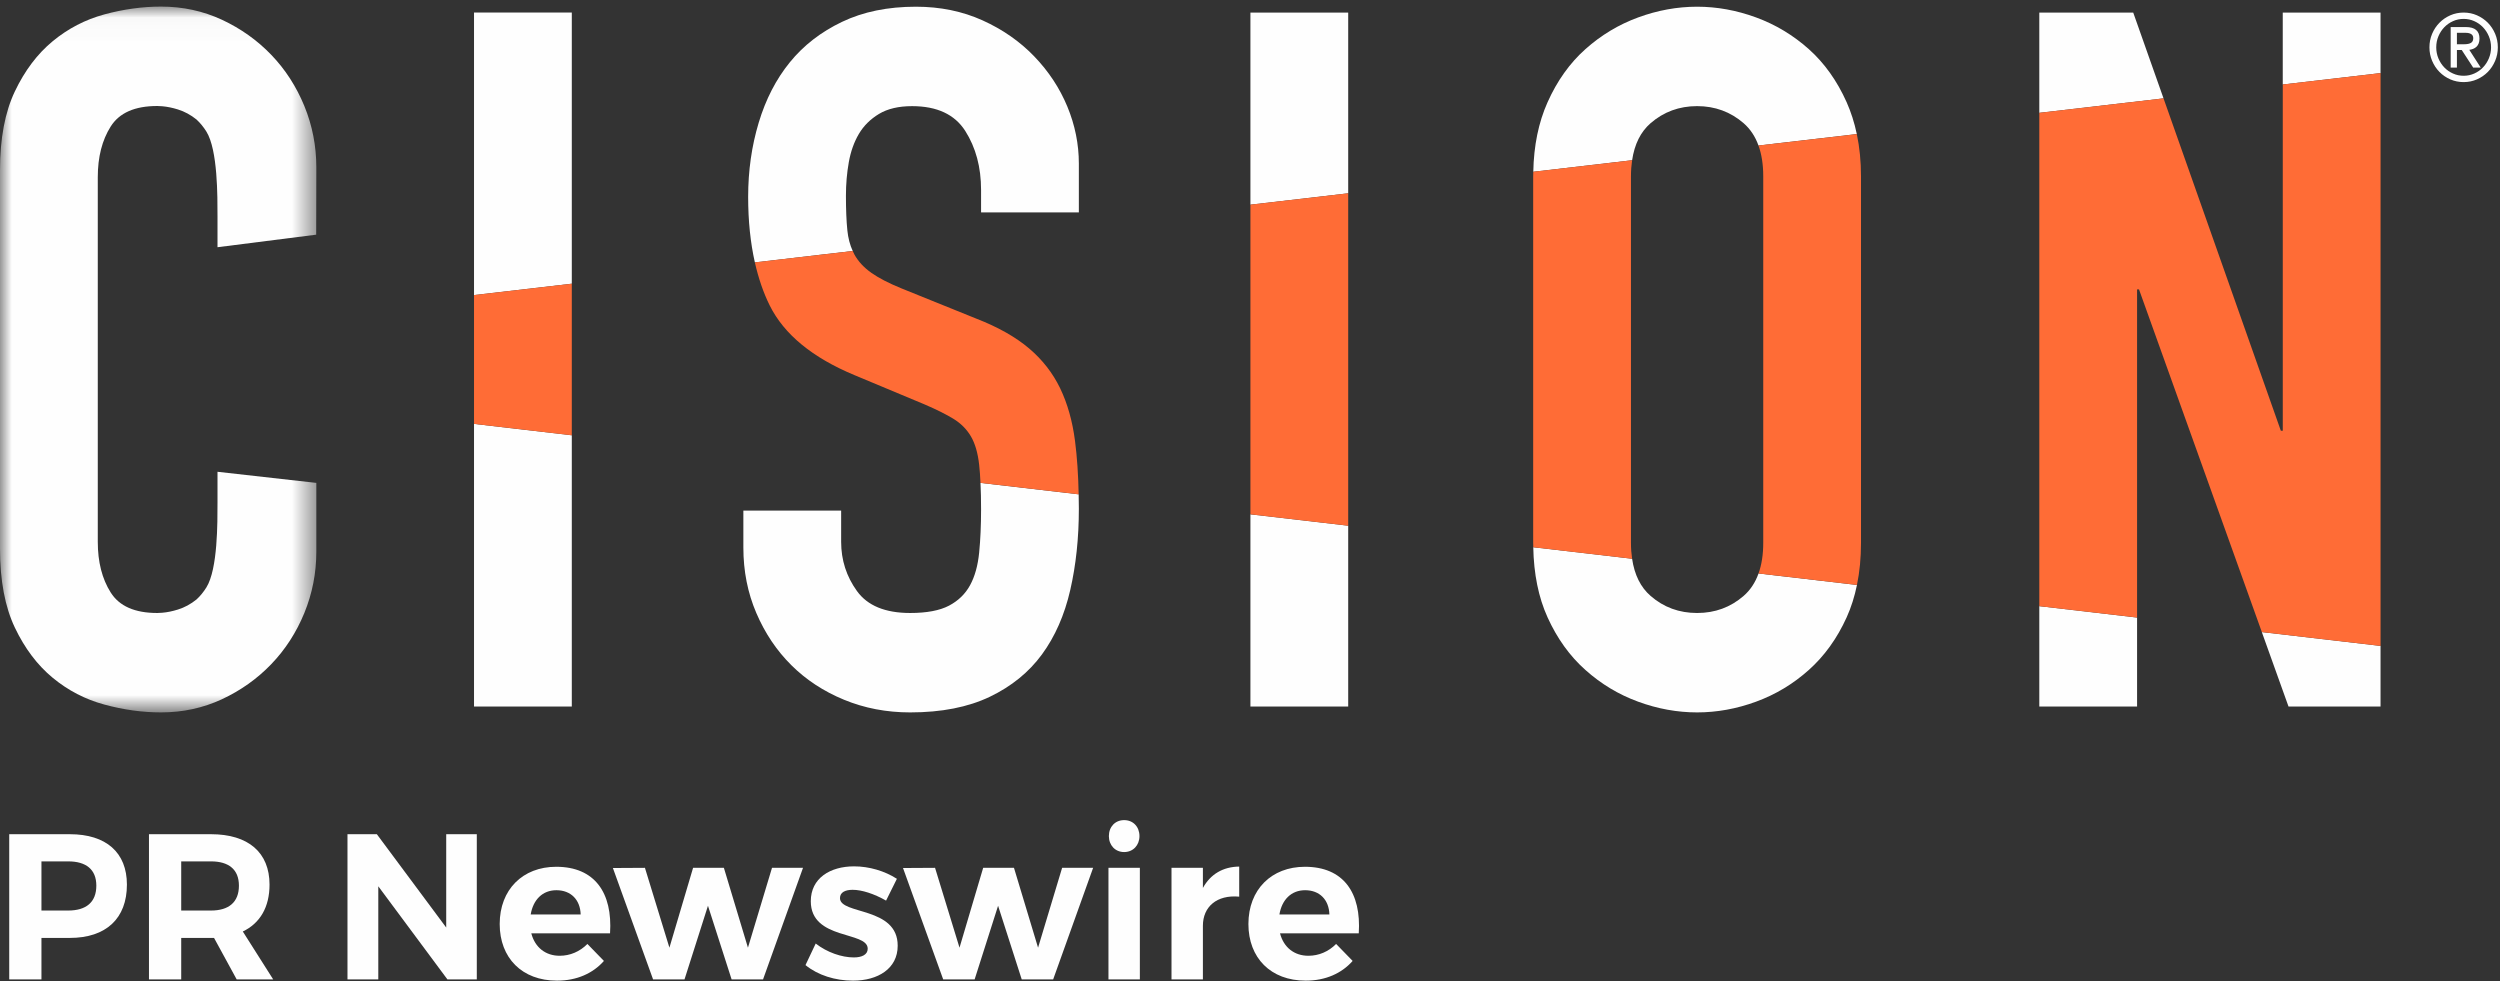 <?xml version="1.0" encoding="UTF-8"?>
<svg width="107px" height="42px" viewBox="0 0 107 42" version="1.1" xmlns="http://www.w3.org/2000/svg" xmlns:xlink="http://www.w3.org/1999/xlink">
    <rect x="0" y="0" width="107" height="42" fill="#333333" stroke="none"/>
    <!-- Generator: Sketch 43.2 (39069) - http://www.bohemiancoding.com/sketch -->
    <title>prn_cision_logo_mobile</title>
    <desc>Created with Sketch.</desc>
    <defs>
        <polygon id="path-1" points="8.31606218e-05 0.028 13.539 0.028 13.539 30.237 8.31606218e-05 30.237 8.31606218e-05 0.028"/>
    </defs>
    <g id="Page-1" stroke="none" stroke-width="1" fill="none" fill-rule="evenodd">
        <g id="prn_cision_logo_mobile">
            <g id="mobile_logo">
                <polygon id="Fill-1" fill="#FEFEFE" points="24.473 0.537 20.288 0.537 20.288 12.629 24.473 12.142"/>
                <polygon id="Fill-2" fill="#FEFEFE" points="20.288 30.241 24.473 30.241 24.473 18.63 20.288 18.143"/>
                <polygon id="Fill-3" fill="#FF6C36" points="20.288 12.629 20.288 18.143 24.473 18.631 24.473 12.142"/>
                <g id="Group-61" transform="translate(0, 0.254)">
                    <path d="M36.267,9.608 C36.226,9.205 36.206,8.711 36.206,8.127 C36.206,7.626 36.247,7.146 36.329,6.687 C36.411,6.228 36.554,5.826 36.76,5.477 C36.965,5.13 37.252,4.845 37.621,4.622 C37.99,4.4 38.462,4.289 39.037,4.289 C40.103,4.289 40.862,4.643 41.314,5.352 C41.765,6.062 41.99,6.903 41.99,7.876 L41.99,8.836 L46.175,8.836 L46.175,6.75 C46.175,5.916 46.011,5.102 45.683,4.309 C45.355,3.517 44.883,2.801 44.267,2.161 C43.652,1.521 42.914,1.007 42.052,0.617 C41.19,0.228 40.24,0.033 39.201,0.033 C37.997,0.033 36.944,0.249 36.042,0.68 C35.139,1.111 34.393,1.688 33.806,2.411 C33.217,3.135 32.773,3.996 32.472,4.998 C32.171,5.999 32.021,7.056 32.021,8.168 C32.021,9.202 32.119,10.135 32.308,10.976 L36.496,10.488 C36.379,10.232 36.301,9.94 36.267,9.608" id="Fill-4" fill="#FEFEFE"/>
                    <path d="M41.99,21.56 C41.99,22.227 41.963,22.839 41.908,23.396 C41.853,23.952 41.724,24.418 41.519,24.793 C41.314,25.169 41.012,25.461 40.616,25.669 C40.219,25.877 39.665,25.982 38.955,25.982 C37.888,25.982 37.129,25.669 36.678,25.043 C36.226,24.418 36.001,23.715 36.001,22.937 L36.001,21.601 L31.816,21.601 L31.816,23.186 C31.816,24.188 32.001,25.12 32.37,25.982 C32.739,26.844 33.238,27.588 33.867,28.213 C34.496,28.839 35.248,29.334 36.124,29.695 C36.999,30.056 37.942,30.237 38.955,30.237 C40.294,30.237 41.43,30.014 42.36,29.57 C43.289,29.125 44.035,28.52 44.596,27.755 C45.156,26.99 45.56,26.073 45.806,25.002 C46.052,23.931 46.175,22.77 46.175,21.518 C46.175,21.307 46.171,21.105 46.167,20.903 L41.965,20.414 C41.982,20.755 41.99,21.135 41.99,21.56" id="Fill-6" fill="#FEFEFE"/>
                    <path d="M45.375,16.366 C45.06,15.713 44.616,15.142 44.042,14.656 C43.467,14.169 42.715,13.745 41.785,13.383 L38.585,12.09 C38.038,11.867 37.607,11.645 37.293,11.422 C36.978,11.2 36.739,10.943 36.575,10.651 C36.546,10.599 36.522,10.544 36.496,10.488 L32.308,10.976 C32.461,11.651 32.67,12.269 32.944,12.82 C33.56,14.058 34.77,15.052 36.575,15.803 L39.57,17.054 C40.089,17.277 40.507,17.486 40.821,17.68 C41.135,17.875 41.381,18.125 41.56,18.431 C41.737,18.737 41.853,19.14 41.908,19.641 C41.933,19.868 41.952,20.129 41.965,20.413 L46.167,20.903 C46.15,20.066 46.099,19.302 46.011,18.619 C45.901,17.77 45.689,17.019 45.375,16.366" id="Fill-8" fill="#FF6C36"/>
                    <polygon id="Fill-10" fill="#FEFEFE" points="53.518 29.987 57.703 29.987 57.703 22.246 53.518 21.759"/>
                    <polygon id="Fill-12" fill="#FEFEFE" points="57.703 0.284 53.518 0.284 53.518 8.506 57.703 8.019"/>
                    <polygon id="Fill-14" fill="#FF6C36" points="53.518 8.506 53.518 21.759 57.703 22.246 57.703 8.019"/>
                    <path d="M70.646,5.018 C71.207,4.532 71.87,4.288 72.636,4.288 C73.401,4.288 74.065,4.532 74.626,5.018 C74.912,5.267 75.123,5.586 75.263,5.974 L79.471,5.484 C79.37,5.001 79.225,4.546 79.036,4.121 C78.626,3.204 78.085,2.446 77.416,1.848 C76.745,1.25 75.993,0.798 75.159,0.492 C74.325,0.186 73.483,0.033 72.636,0.033 C71.788,0.033 70.947,0.186 70.113,0.492 C69.278,0.798 68.527,1.25 67.857,1.848 C67.186,2.446 66.646,3.204 66.236,4.121 C65.848,4.989 65.646,5.982 65.625,7.097 L69.855,6.604 C69.956,5.919 70.219,5.389 70.646,5.018" id="Fill-16" fill="#FEFEFE"/>
                    <path d="M74.626,25.252 C74.065,25.739 73.401,25.982 72.636,25.982 C71.87,25.982 71.206,25.739 70.647,25.252 C70.218,24.88 69.955,24.349 69.854,23.66 L65.624,23.168 C65.645,24.312 65.848,25.314 66.236,26.17 C66.646,27.074 67.186,27.825 67.857,28.422 C68.527,29.021 69.278,29.473 70.113,29.778 C70.947,30.084 71.788,30.237 72.636,30.237 C73.483,30.237 74.324,30.084 75.159,29.778 C75.993,29.473 76.745,29.021 77.415,28.422 C78.085,27.825 78.626,27.074 79.036,26.17 C79.23,25.743 79.376,25.279 79.478,24.782 L75.265,24.291 C75.125,24.682 74.913,25.003 74.626,25.252" id="Fill-18" fill="#FEFEFE"/>
                    <path d="M79.651,7.292 C79.651,6.649 79.59,6.047 79.472,5.485 L75.263,5.974 C75.398,6.349 75.467,6.787 75.467,7.292 L75.467,22.978 C75.467,23.481 75.399,23.917 75.265,24.291 L79.478,24.782 C79.593,24.224 79.651,23.624 79.651,22.978 L79.651,7.292 Z" id="Fill-20" fill="#FF6C36"/>
                    <path d="M69.805,22.978 L69.805,7.292 C69.805,7.047 69.823,6.819 69.854,6.604 L65.625,7.097 C65.624,7.162 65.62,7.226 65.62,7.292 L65.62,22.978 C65.62,23.043 65.624,23.105 65.625,23.168 L69.854,23.661 C69.823,23.448 69.805,23.221 69.805,22.978" id="Fill-22" fill="#FF6C36"/>
                    <polygon id="Fill-24" fill="#FEFEFE" points="97.949 29.987 101.887 29.987 101.887 27.391 96.806 26.799"/>
                    <polygon id="Fill-26" fill="#FEFEFE" points="87.282 29.987 91.467 29.987 91.467 26.178 87.282 25.69"/>
                    <polygon id="Fill-28" fill="#FEFEFE" points="101.887 0.284 97.702 0.284 97.702 3.362 101.887 2.874"/>
                    <polygon id="Fill-30" fill="#FEFEFE" points="91.302 0.284 87.282 0.284 87.282 4.575 92.599 3.956"/>
                    <polygon id="Fill-32" fill="#FF6C36" points="97.703 3.362 97.703 18.181 97.62 18.181 92.599 3.956 87.282 4.575 87.282 25.69 91.467 26.177 91.467 12.131 91.549 12.131 96.807 26.799 101.888 27.391 101.888 2.874"/>
                    <g id="Group-36">
                        <mask id="mask-2" fill="white">
                            <use xlink:href="#path-1"/>
                        </mask>
                        <g id="Clip-35"/>
                        <path d="M11.61,2.093 C11.009,1.467 10.304,0.967 9.498,0.591 C8.69,0.216 7.822,0.028 6.892,0.028 C6.099,0.028 5.292,0.139 4.472,0.361 C3.651,0.584 2.913,0.967 2.257,1.509 C1.6,2.051 1.06,2.767 0.636,3.658 C0.212,4.547 8.31606218e-05,5.674 8.31606218e-05,7.036 L8.31606218e-05,15.133 L8.31606218e-05,23.228 C8.31606218e-05,24.591 0.212,25.718 0.636,26.608 C1.06,27.498 1.6,28.214 2.257,28.756 C2.913,29.298 3.651,29.681 4.472,29.903 C5.292,30.126 6.099,30.237 6.892,30.237 C7.822,30.237 8.69,30.049 9.498,29.674 C10.304,29.298 11.009,28.798 11.61,28.172 C12.212,27.546 12.683,26.816 13.026,25.982 C13.367,25.148 13.539,24.271 13.539,23.354 L13.539,20.414 L9.309,19.938 L9.309,21.24 C9.309,22.113 9.322,24.103 8.833,24.888 C8.712,25.082 8.573,25.254 8.411,25.403 C8.167,25.6 7.901,25.746 7.61,25.836 C7.379,25.908 7.159,25.953 6.95,25.971 C6.887,25.976 6.824,25.979 6.758,25.981 C6.748,25.981 6.738,25.982 6.728,25.982 C5.771,25.982 5.108,25.69 4.739,25.106 C4.369,24.522 4.185,23.799 4.185,22.936 L4.185,15.133 L4.185,7.329 C4.185,6.466 4.369,5.743 4.739,5.159 C5.108,4.575 5.771,4.283 6.728,4.283 C6.738,4.283 6.748,4.284 6.758,4.284 C6.824,4.286 6.887,4.29 6.95,4.294 C7.159,4.313 7.379,4.357 7.61,4.429 C7.901,4.519 8.167,4.665 8.411,4.862 C8.573,5.012 8.712,5.183 8.833,5.377 C9.322,6.162 9.309,8.152 9.309,9.025 L9.309,10.327 L13.533,9.79 L13.539,6.912 C13.539,5.994 13.367,5.117 13.026,4.283 C12.683,3.449 12.212,2.719 11.61,2.093" id="Fill-34" fill="#FEFEFE" mask="url(#mask-2)"/>
                    </g>
                    <path d="M105.156,1.64 L105.46,1.64 C105.592,1.64 105.691,1.621 105.757,1.581 C105.823,1.541 105.855,1.475 105.855,1.382 C105.855,1.302 105.827,1.243 105.769,1.207 C105.711,1.17 105.636,1.151 105.544,1.151 L105.156,1.151 L105.156,1.64 Z M104.889,0.904 L105.537,0.904 C105.927,0.904 106.122,1.068 106.122,1.394 C106.122,1.476 106.111,1.546 106.088,1.603 C106.065,1.661 106.034,1.709 105.994,1.747 C105.953,1.786 105.906,1.815 105.854,1.836 C105.801,1.856 105.745,1.871 105.686,1.879 L106.175,2.639 L105.852,2.639 L105.363,1.887 L105.156,1.887 L105.156,2.639 L104.889,2.639 L104.889,0.904 Z M106.617,1.772 C106.617,1.605 106.585,1.447 106.523,1.299 C106.461,1.151 106.377,1.022 106.272,0.913 C106.167,0.803 106.043,0.716 105.901,0.652 C105.757,0.587 105.605,0.555 105.444,0.555 C105.282,0.555 105.129,0.587 104.987,0.652 C104.844,0.716 104.72,0.803 104.615,0.913 C104.51,1.022 104.426,1.151 104.364,1.299 C104.302,1.447 104.271,1.605 104.271,1.772 C104.271,1.939 104.302,2.097 104.364,2.245 C104.426,2.393 104.51,2.521 104.615,2.631 C104.72,2.741 104.844,2.828 104.987,2.892 C105.129,2.957 105.282,2.989 105.444,2.989 C105.605,2.989 105.757,2.957 105.901,2.892 C106.043,2.828 106.167,2.741 106.272,2.631 C106.377,2.521 106.461,2.393 106.523,2.245 C106.585,2.097 106.617,1.939 106.617,1.772 L106.617,1.772 Z M103.98,1.772 C103.98,1.566 104.018,1.373 104.095,1.192 C104.172,1.011 104.276,0.854 104.409,0.719 C104.54,0.585 104.696,0.479 104.873,0.401 C105.051,0.323 105.242,0.284 105.444,0.284 C105.646,0.284 105.836,0.323 106.014,0.401 C106.191,0.479 106.346,0.585 106.479,0.719 C106.611,0.854 106.715,1.011 106.792,1.192 C106.869,1.373 106.907,1.566 106.907,1.772 C106.907,1.977 106.869,2.171 106.792,2.351 C106.715,2.532 106.611,2.69 106.479,2.825 C106.346,2.959 106.191,3.065 106.014,3.143 C105.836,3.221 105.646,3.26 105.444,3.26 C105.242,3.26 105.051,3.221 104.873,3.143 C104.696,3.065 104.54,2.959 104.409,2.825 C104.276,2.69 104.172,2.532 104.095,2.351 C104.018,2.171 103.98,1.977 103.98,1.772 L103.98,1.772 Z" id="Fill-37" fill="#FEFEFE"/>
                    <path d="M4.123,37.652 C4.123,36.959 3.686,36.613 2.918,36.613 L1.774,36.613 L1.774,38.717 L2.918,38.717 C3.686,38.717 4.123,38.363 4.123,37.652 M5.432,37.608 C5.432,39.055 4.542,39.889 2.988,39.889 L1.774,39.889 L1.774,41.665 L0.395,41.665 L0.395,35.45 L2.988,35.45 C4.542,35.45 5.432,36.232 5.432,37.608" id="Fill-39" fill="#FEFEFE"/>
                    <path d="M7.756,38.717 L9.03,38.717 C9.79,38.717 10.226,38.362 10.226,37.652 C10.226,36.96 9.79,36.613 9.03,36.613 L7.756,36.613 L7.756,38.717 Z M10.13,41.665 L9.161,39.889 L9.03,39.889 L7.756,39.889 L7.756,41.665 L6.376,41.665 L6.376,35.45 L9.03,35.45 C10.628,35.45 11.536,36.232 11.536,37.608 C11.536,38.567 11.134,39.259 10.392,39.614 L11.693,41.665 L10.13,41.665 Z" id="Fill-41" fill="#FEFEFE"/>
                    <polygon id="Fill-43" fill="#FEFEFE" points="16.129 35.45 19.098 39.445 19.098 35.45 20.407 35.45 20.407 41.665 19.15 41.665 16.191 37.679 16.191 41.665 14.872 41.665 14.872 35.45"/>
                    <g id="Group-47" transform="translate(21.345, 36.644)" fill="#FEFEFE">
                        <path d="M3.508,2.242 C3.49,1.612 3.088,1.203 2.469,1.203 C1.875,1.203 1.473,1.612 1.369,2.242 L3.508,2.242 Z M4.765,3.05 L1.395,3.05 C1.552,3.653 2.006,4.009 2.608,4.009 C3.053,4.009 3.473,3.831 3.796,3.503 L4.503,4.23 C4.031,4.763 3.342,5.074 2.495,5.074 C0.993,5.074 0.042,4.097 0.042,2.65 C0.042,1.177 1.028,0.2 2.46,0.2 C4.11,0.2 4.878,1.31 4.765,3.05 L4.765,3.05 Z" id="Fill-45"/>
                    </g>
                    <polygon id="Fill-48" fill="#FEFEFE" points="27.603 36.889 28.651 40.307 29.664 36.889 30.982 36.889 32.012 40.307 33.042 36.889 34.369 36.889 32.658 41.665 31.313 41.665 30.301 38.513 29.297 41.665 27.952 41.665 26.232 36.897"/>
                    <path d="M36.492,37.83 C36.178,37.83 35.951,37.936 35.951,38.185 C35.951,38.904 38.43,38.54 38.421,40.226 C38.421,41.203 37.575,41.718 36.509,41.718 C35.75,41.718 35.008,41.488 34.475,41.052 L34.912,40.129 C35.401,40.511 36.029,40.724 36.544,40.724 C36.885,40.724 37.138,40.608 37.138,40.351 C37.138,39.587 34.702,39.996 34.702,38.318 C34.702,37.332 35.532,36.826 36.553,36.826 C37.199,36.826 37.863,37.022 38.387,37.359 L37.924,38.292 C37.409,37.998 36.885,37.83 36.492,37.83" id="Fill-50" fill="#FEFEFE"/>
                    <polygon id="Fill-52" fill="#FEFEFE" points="40.02 36.889 41.067 40.307 42.08 36.889 43.398 36.889 44.429 40.307 45.459 36.889 46.786 36.889 45.075 41.665 43.73 41.665 42.718 38.513 41.714 41.665 40.369 41.665 38.649 36.897"/>
                    <path d="M48.769,35.531 C48.769,35.921 48.498,36.214 48.114,36.214 C47.73,36.214 47.46,35.921 47.46,35.531 C47.46,35.131 47.73,34.847 48.114,34.847 C48.498,34.847 48.769,35.131 48.769,35.531 L48.769,35.531 Z M47.442,41.665 L48.786,41.665 L48.786,36.889 L47.442,36.889 L47.442,41.665 Z" id="Fill-54" fill="#FEFEFE"/>
                    <path d="M53.038,36.835 L53.038,38.123 C52.078,38.034 51.484,38.558 51.484,39.366 L51.484,41.665 L50.14,41.665 L50.14,36.889 L51.484,36.889 L51.484,37.75 C51.808,37.164 52.34,36.844 53.038,36.835" id="Fill-56" fill="#FEFEFE"/>
                    <g id="Group-60" transform="translate(53.223, 36.644)" fill="#FEFEFE">
                        <path d="M3.675,2.242 C3.658,1.612 3.256,1.203 2.636,1.203 C2.042,1.203 1.641,1.612 1.536,2.242 L3.675,2.242 Z M4.932,3.05 L1.562,3.05 C1.719,3.653 2.173,4.009 2.776,4.009 C3.221,4.009 3.64,3.831 3.963,3.503 L4.67,4.23 C4.199,4.763 3.509,5.074 2.662,5.074 C1.161,5.074 0.209,4.097 0.209,2.65 C0.209,1.177 1.196,0.2 2.628,0.2 C4.277,0.2 5.046,1.31 4.932,3.05 L4.932,3.05 Z" id="Fill-58"/>
                    </g>
                </g>
            </g>
        </g>
    </g>
</svg>